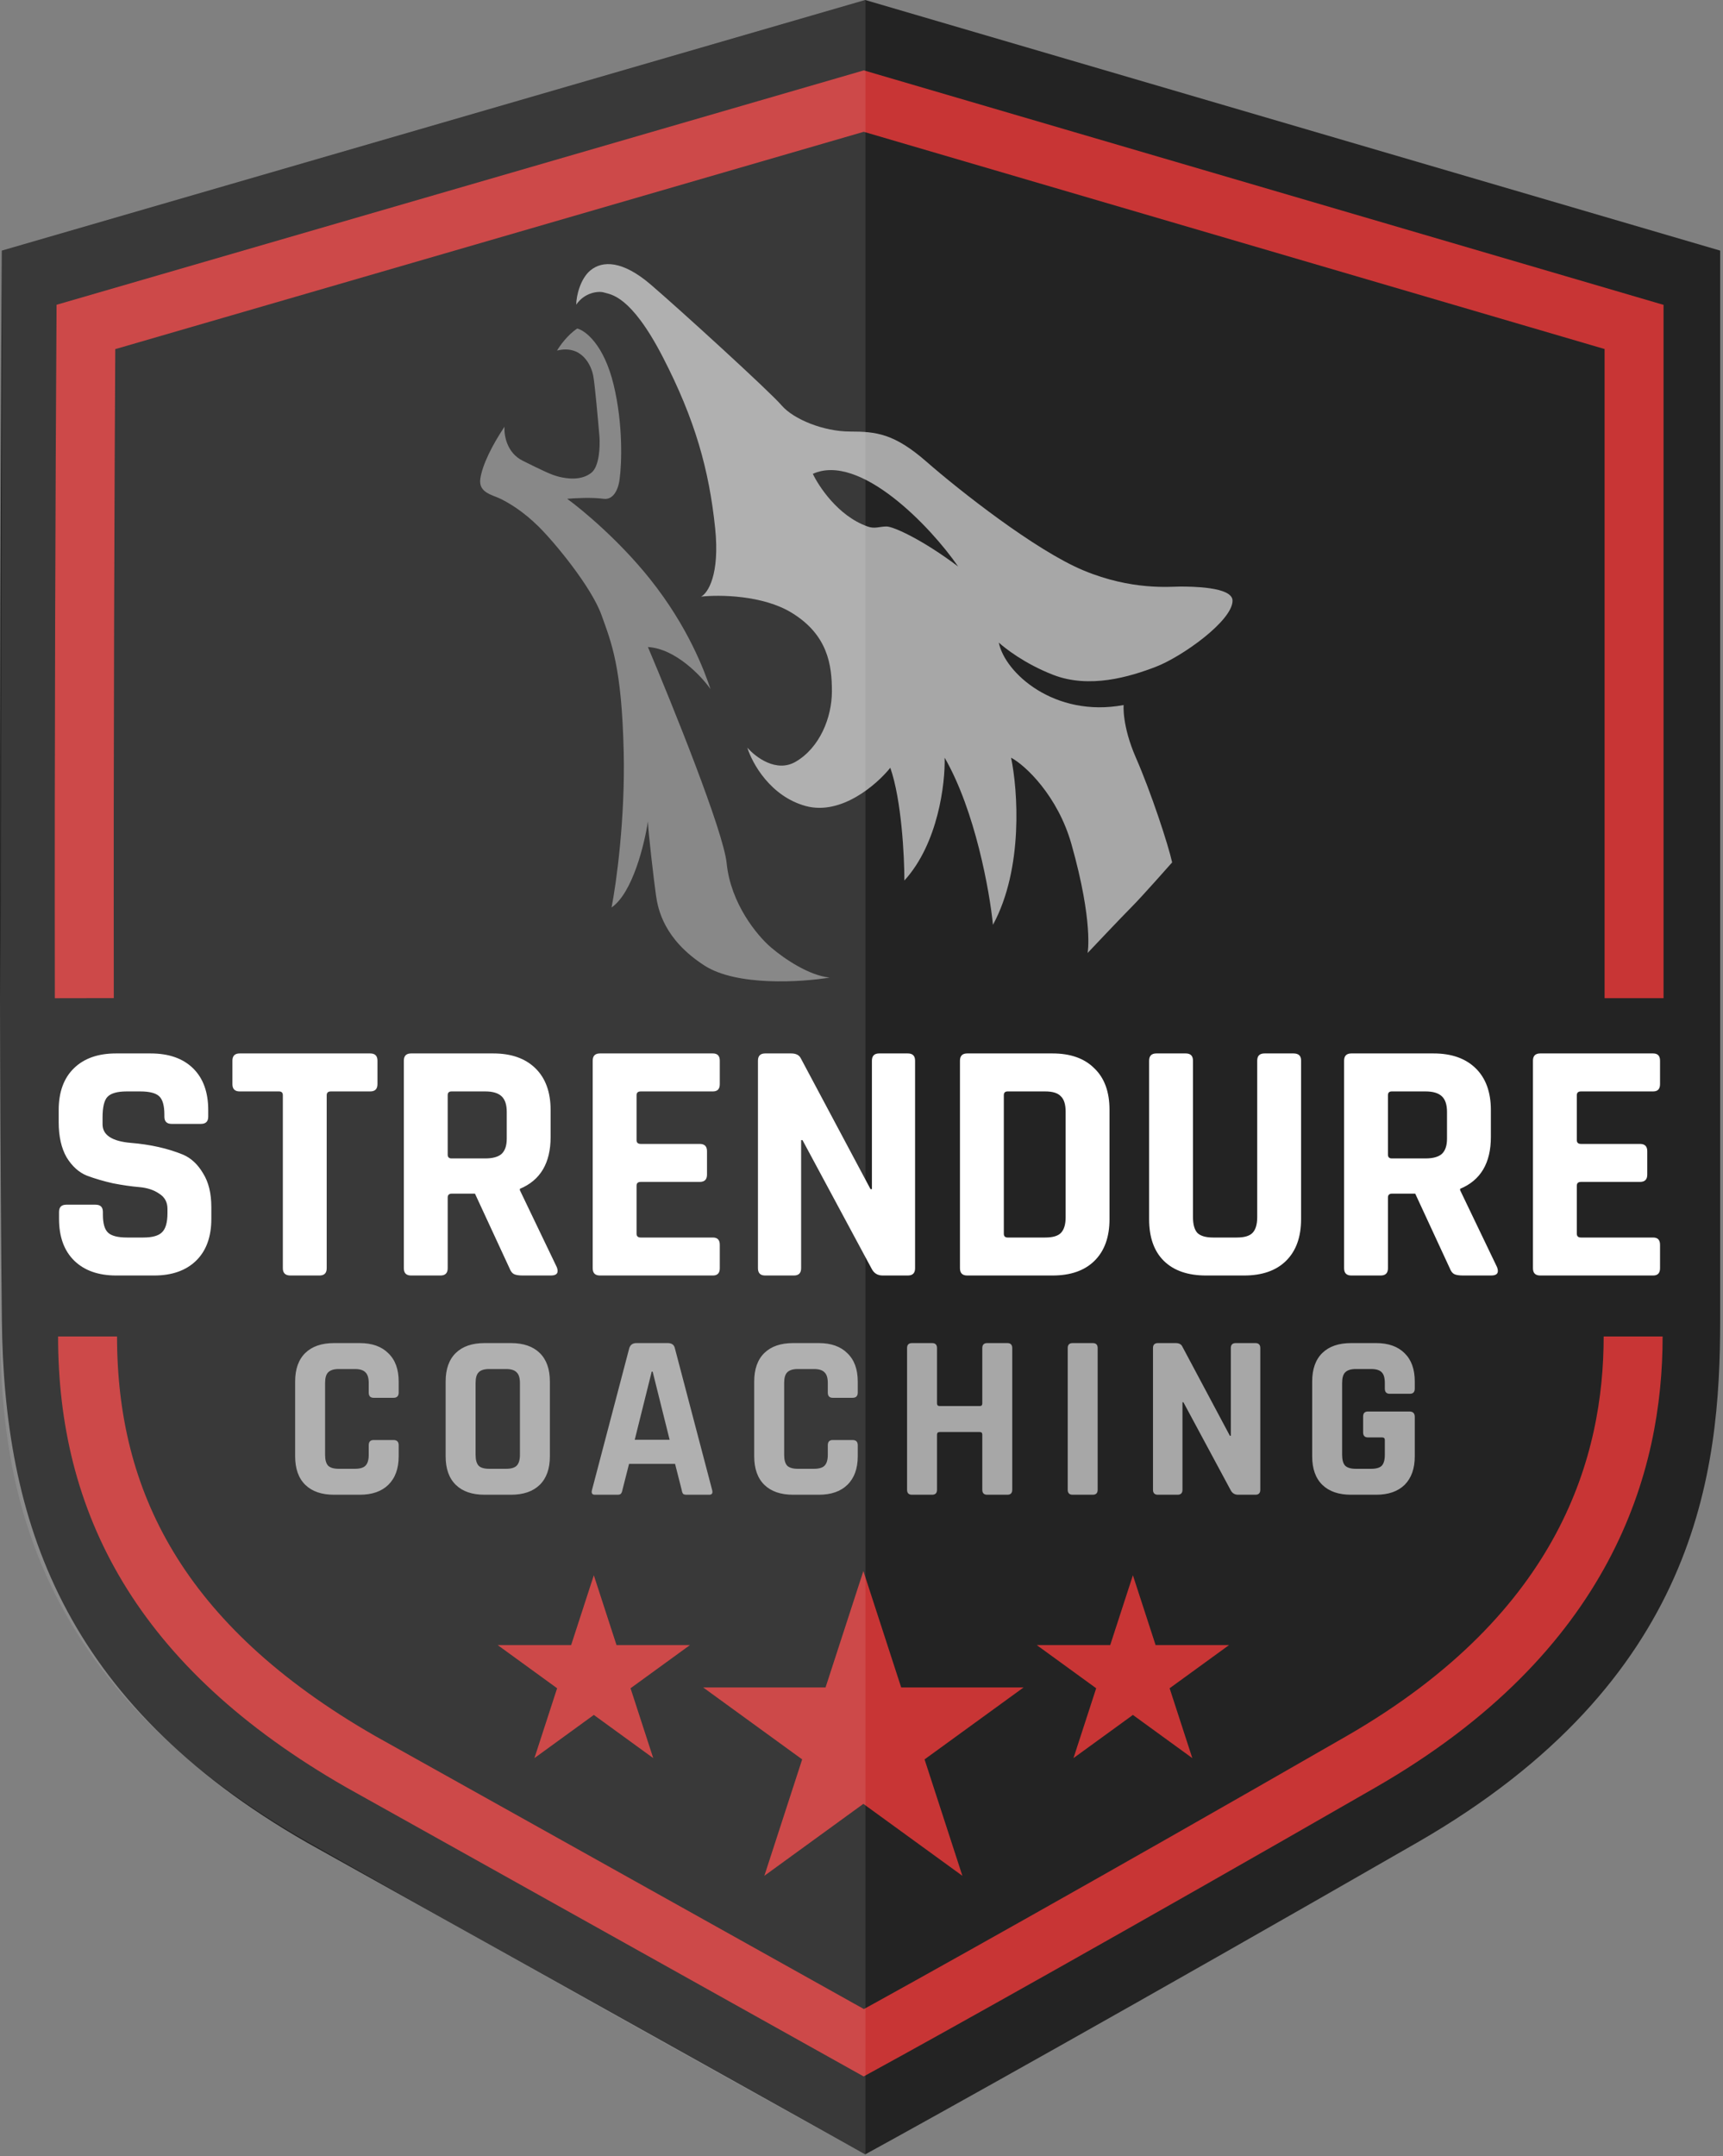 <svg xmlns="http://www.w3.org/2000/svg" fill="none" viewBox="0 0 410 513" height="513" width="410">
<rect x="0" y="0" width="410" height="513" fill="#808080" stroke="none"/>
<path fill="#232323" d="M205.886 0L0.443 59.629C0.109 114.414 -0.359 242.022 0.443 314.178C0.966 361.28 14.473 404.874 73.099 438.446L205.886 512.606C221.754 503.921 270.225 476.929 337.169 438.446C404.114 399.963 409.325 350.256 409.325 314.178V59.629L205.886 0Z"></path>
<path stroke-width="14.03" stroke="#C83535" d="M388.617 318C388.617 348 377.715 388.224 323.828 419.211C263.512 453.894 219.84 478.221 205.543 486.049L85.905 419.211C37.588 391.533 20.836 357 20.836 318M388.839 237.5V77.794L205.543 24.052L20.442 77.794C20.232 112.199 19.964 178.473 20.065 237.5"></path>
<path fill="#C83535" d="M205.443 373.807L214.443 401.506H243.568L220.006 418.625L229.006 446.324L205.443 429.205L181.881 446.324L190.881 418.625L167.319 401.506H196.443L205.443 373.807Z"></path>
<path fill="#C83535" d="M141.305 374.809L146.705 391.428H164.18L150.042 401.7L155.442 418.319L141.305 408.048L127.168 418.319L132.568 401.7L118.43 391.428H135.905L141.305 374.809Z"></path>
<path fill="#C83535" d="M269.582 374.809L274.982 391.428H292.456L278.319 401.7L283.719 418.319L269.582 408.048L255.444 418.319L260.844 401.7L246.707 391.428H264.182L269.582 374.809Z"></path>
<path fill-opacity="0.1" fill="white" d="M205.944 0V512.606C189.92 503.929 140.471 476.463 72.867 438.017C5.263 399.572 -4.57764e-05 349.913 -4.57764e-05 313.871L0.501 59.629L205.944 0Z"></path>
<path fill-opacity="0.6" fill="white" d="M85.609 355.655H79.492C76.536 355.655 74.254 354.87 72.645 353.298C71.036 351.727 70.231 349.463 70.231 346.508V328.717C70.231 325.761 71.036 323.498 72.645 321.926C74.254 320.355 76.536 319.569 79.492 319.569H85.609C88.527 319.569 90.791 320.374 92.399 321.983C94.046 323.554 94.869 325.799 94.869 328.717V331.355C94.869 332.178 94.457 332.59 93.634 332.59H88.92C88.134 332.59 87.741 332.178 87.741 331.355V329.054C87.741 327.857 87.479 327.015 86.956 326.528C86.469 326.005 85.627 325.743 84.43 325.743H80.614C79.454 325.743 78.612 326.005 78.088 326.528C77.602 327.015 77.359 327.857 77.359 329.054V346.171C77.359 347.368 77.602 348.229 78.088 348.752C78.612 349.239 79.454 349.482 80.614 349.482H84.43C85.627 349.482 86.469 349.239 86.956 348.752C87.479 348.229 87.741 347.368 87.741 346.171V343.87C87.741 343.047 88.134 342.635 88.92 342.635H93.634C94.457 342.635 94.869 343.047 94.869 343.87V346.508C94.869 349.426 94.046 351.689 92.399 353.298C90.791 354.87 88.527 355.655 85.609 355.655ZM116.424 349.482H120.409C121.606 349.482 122.448 349.239 122.934 348.752C123.458 348.229 123.72 347.368 123.72 346.171V329.054C123.72 327.857 123.458 327.015 122.934 326.528C122.448 326.005 121.606 325.743 120.409 325.743H116.424C115.227 325.743 114.385 326.005 113.899 326.528C113.412 327.015 113.169 327.857 113.169 329.054V346.171C113.169 347.368 113.412 348.229 113.899 348.752C114.385 349.239 115.227 349.482 116.424 349.482ZM121.587 355.655H115.302C112.346 355.655 110.064 354.87 108.455 353.298C106.846 351.727 106.042 349.463 106.042 346.508V328.717C106.042 325.761 106.846 323.498 108.455 321.926C110.064 320.355 112.346 319.569 115.302 319.569H121.587C124.543 319.569 126.825 320.355 128.434 321.926C130.043 323.498 130.847 325.761 130.847 328.717V346.508C130.847 349.463 130.043 351.727 128.434 353.298C126.825 354.87 124.543 355.655 121.587 355.655ZM146.94 355.655H141.553C140.879 355.655 140.655 355.262 140.879 354.477L149.746 320.748C150.008 319.962 150.569 319.569 151.43 319.569H158.894C159.829 319.569 160.391 319.962 160.578 320.748L169.445 354.477C169.669 355.262 169.445 355.655 168.771 355.655H163.384C162.972 355.655 162.692 355.58 162.542 355.431C162.392 355.244 162.28 354.926 162.205 354.477L160.634 348.303H149.69L148.119 354.477C148.044 354.926 147.913 355.244 147.726 355.431C147.576 355.58 147.314 355.655 146.94 355.655ZM155.078 326.36L151.037 342.579H159.343L155.302 326.36H155.078ZM194.848 355.655H188.73C185.775 355.655 183.492 354.87 181.884 353.298C180.275 351.727 179.47 349.463 179.47 346.508V328.717C179.47 325.761 180.275 323.498 181.884 321.926C183.492 320.355 185.775 319.569 188.73 319.569H194.848C197.766 319.569 200.029 320.374 201.638 321.983C203.284 323.554 204.108 325.799 204.108 328.717V331.355C204.108 332.178 203.696 332.59 202.873 332.59H198.159C197.373 332.59 196.98 332.178 196.98 331.355V329.054C196.98 327.857 196.718 327.015 196.194 326.528C195.708 326.005 194.866 325.743 193.669 325.743H189.853C188.693 325.743 187.851 326.005 187.327 326.528C186.841 327.015 186.598 327.857 186.598 329.054V346.171C186.598 347.368 186.841 348.229 187.327 348.752C187.851 349.239 188.693 349.482 189.853 349.482H193.669C194.866 349.482 195.708 349.239 196.194 348.752C196.718 348.229 196.98 347.368 196.98 346.171V343.87C196.98 343.047 197.373 342.635 198.159 342.635H202.873C203.696 342.635 204.108 343.047 204.108 343.87V346.508C204.108 349.426 203.284 351.689 201.638 353.298C200.029 354.87 197.766 355.655 194.848 355.655ZM221.791 355.655H217.02C216.235 355.655 215.842 355.262 215.842 354.477V320.748C215.842 319.962 216.235 319.569 217.02 319.569H221.791C222.576 319.569 222.969 319.962 222.969 320.748V333.936C222.969 334.348 223.194 334.554 223.643 334.554H233.127C233.539 334.554 233.744 334.348 233.744 333.936V320.748C233.744 319.962 234.137 319.569 234.923 319.569H239.693C240.479 319.569 240.872 319.962 240.872 320.748V354.477C240.872 355.262 240.479 355.655 239.693 355.655H234.923C234.137 355.655 233.744 355.262 233.744 354.477V341.344C233.744 340.933 233.539 340.727 233.127 340.727H223.643C223.194 340.727 222.969 340.933 222.969 341.344V354.477C222.969 355.262 222.576 355.655 221.791 355.655ZM261.197 320.748V354.477C261.197 355.262 260.804 355.655 260.019 355.655H255.248C254.463 355.655 254.07 355.262 254.07 354.477V320.748C254.07 319.962 254.463 319.569 255.248 319.569H260.019C260.804 319.569 261.197 319.962 261.197 320.748ZM280.2 355.655H275.542C274.756 355.655 274.363 355.262 274.363 354.477V320.748C274.363 319.962 274.756 319.569 275.542 319.569H279.751C280.537 319.569 281.06 319.831 281.322 320.355L292.659 341.625H292.883V320.748C292.883 319.962 293.276 319.569 294.062 319.569H298.72C299.506 319.569 299.898 319.962 299.898 320.748V354.477C299.898 355.262 299.506 355.655 298.72 355.655H294.623C293.8 355.655 293.201 355.281 292.827 354.533L281.603 333.656H281.378V354.477C281.378 355.262 280.986 355.655 280.2 355.655ZM327.452 355.655H321.503C318.547 355.655 316.265 354.87 314.656 353.298C313.047 351.727 312.243 349.463 312.243 346.508V328.717C312.243 325.761 313.047 323.498 314.656 321.926C316.265 320.355 318.547 319.569 321.503 319.569H327.452C330.37 319.569 332.633 320.374 334.242 321.983C335.851 323.554 336.655 325.799 336.655 328.717V330.401C336.655 331.224 336.263 331.635 335.477 331.635H330.707C329.921 331.635 329.528 331.224 329.528 330.401V329.054C329.528 327.857 329.285 327.015 328.799 326.528C328.312 326.005 327.47 325.743 326.273 325.743H322.625C321.465 325.743 320.624 326.005 320.1 326.528C319.613 327.015 319.37 327.857 319.37 329.054V346.171C319.37 347.368 319.613 348.229 320.1 348.752C320.624 349.239 321.465 349.482 322.625 349.482H326.273C327.47 349.482 328.312 349.239 328.799 348.752C329.285 348.229 329.528 347.368 329.528 346.171V342.635C329.528 342.224 329.322 342.018 328.911 342.018H325.544C324.758 342.018 324.365 341.625 324.365 340.839V337.023C324.365 336.237 324.758 335.845 325.544 335.845H335.365C336.225 335.845 336.655 336.275 336.655 337.135V346.508C336.655 349.426 335.851 351.689 334.242 353.298C332.633 354.87 330.37 355.655 327.452 355.655Z"></path>
<path fill="white" d="M14.048 290.014V288.37C14.048 287.22 14.623 286.644 15.774 286.644H22.759C23.91 286.644 24.485 287.22 24.485 288.37V289.028C24.485 291.109 24.896 292.534 25.718 293.301C26.539 294.068 28.046 294.451 30.237 294.451H34.1C36.236 294.451 37.715 294.04 38.537 293.219C39.414 292.397 39.852 290.863 39.852 288.617V287.63C39.852 286.042 39.195 284.836 37.88 284.015C36.62 283.138 35.031 282.618 33.113 282.453C31.196 282.289 29.114 281.988 26.868 281.549C24.677 281.056 22.622 280.454 20.705 279.741C18.787 278.974 17.171 277.523 15.856 275.386C14.596 273.195 13.966 270.401 13.966 267.004V264.128C13.966 259.855 15.171 256.54 17.582 254.184C19.992 251.829 23.334 250.651 27.608 250.651H35.825C40.153 250.651 43.523 251.829 45.933 254.184C48.344 256.54 49.549 259.855 49.549 264.128V265.689C49.549 266.84 48.974 267.415 47.823 267.415H40.838C39.688 267.415 39.112 266.84 39.112 265.689V265.196C39.112 263.059 38.702 261.608 37.88 260.841C37.058 260.074 35.551 259.69 33.36 259.69H30.155C27.909 259.69 26.375 260.128 25.553 261.005C24.786 261.827 24.403 263.47 24.403 265.936V267.497C24.403 270.072 26.649 271.551 31.141 271.935C35.798 272.318 39.934 273.249 43.55 274.729C45.467 275.55 47.056 277.03 48.316 279.166C49.631 281.248 50.288 283.933 50.288 287.22V290.014C50.288 294.287 49.083 297.601 46.673 299.957C44.262 302.313 40.92 303.491 36.647 303.491H27.69C23.416 303.491 20.075 302.313 17.664 299.957C15.254 297.601 14.048 294.287 14.048 290.014ZM76.015 303.491H69.112C67.907 303.491 67.304 302.915 67.304 301.765V260.594C67.304 259.992 67.003 259.69 66.4 259.69H57.032C55.882 259.69 55.306 259.115 55.306 257.964V252.376C55.306 251.226 55.882 250.651 57.032 250.651H88.095C89.246 250.651 89.821 251.226 89.821 252.376V257.964C89.821 259.115 89.246 259.69 88.095 259.69H78.727C78.07 259.69 77.741 259.992 77.741 260.594V301.765C77.741 302.915 77.166 303.491 76.015 303.491ZM104.807 303.491H97.822C96.671 303.491 96.096 302.915 96.096 301.765V252.376C96.096 251.226 96.671 250.651 97.822 250.651H117.38C121.653 250.651 124.995 251.829 127.405 254.184C129.816 256.54 131.021 259.855 131.021 264.128V270.538C131.021 276.728 128.583 280.837 123.708 282.864V283.193L132.5 301.518C132.994 302.833 132.528 303.491 131.103 303.491H124.447C123.461 303.491 122.749 303.381 122.311 303.162C121.872 302.943 121.516 302.477 121.242 301.765L113.024 284.015H107.519C106.861 284.015 106.532 284.316 106.532 284.919V301.765C106.532 302.915 105.957 303.491 104.807 303.491ZM107.436 275.633H115.49C117.243 275.633 118.53 275.277 119.352 274.564C120.174 273.797 120.585 272.592 120.585 270.949V264.539C120.585 262.84 120.174 261.608 119.352 260.841C118.53 260.074 117.243 259.69 115.49 259.69H107.436C106.834 259.69 106.532 259.992 106.532 260.594V274.729C106.532 275.331 106.834 275.633 107.436 275.633ZM169.634 303.491H142.762C141.612 303.491 141.037 302.915 141.037 301.765V252.376C141.037 251.226 141.612 250.651 142.762 250.651H169.634C170.73 250.651 171.278 251.226 171.278 252.376V257.964C171.278 259.115 170.73 259.69 169.634 259.69H152.459C151.802 259.69 151.473 259.992 151.473 260.594V271.277C151.473 271.88 151.802 272.181 152.459 272.181H166.512C167.662 272.181 168.237 272.756 168.237 273.907V279.495C168.237 280.645 167.662 281.221 166.512 281.221H152.459C151.802 281.221 151.473 281.522 151.473 282.125V293.547C151.473 294.15 151.802 294.451 152.459 294.451H169.634C170.73 294.451 171.278 295.026 171.278 296.177V301.765C171.278 302.915 170.73 303.491 169.634 303.491ZM188.906 303.491H182.086C180.935 303.491 180.36 302.915 180.36 301.765V252.376C180.36 251.226 180.935 250.651 182.086 250.651H188.249C189.399 250.651 190.166 251.034 190.55 251.801L207.15 282.946H207.478V252.376C207.478 251.226 208.054 250.651 209.204 250.651H216.025C217.175 250.651 217.75 251.226 217.75 252.376V301.765C217.75 302.915 217.175 303.491 216.025 303.491H210.026C208.821 303.491 207.944 302.943 207.396 301.847L190.961 271.277H190.632V301.765C190.632 302.915 190.057 303.491 188.906 303.491ZM239.771 294.451H248.728C250.481 294.451 251.714 294.095 252.426 293.383C253.193 292.616 253.577 291.356 253.577 289.603V264.539C253.577 262.786 253.193 261.553 252.426 260.841C251.714 260.074 250.481 259.69 248.728 259.69H239.771C239.168 259.69 238.867 259.992 238.867 260.594V293.547C238.867 294.15 239.168 294.451 239.771 294.451ZM228.43 301.765V252.376C228.43 251.226 229.006 250.651 230.156 250.651H250.454C254.727 250.651 258.042 251.829 260.397 254.184C262.808 256.485 264.013 259.772 264.013 264.046V290.096C264.013 294.369 262.808 297.684 260.397 300.039C258.042 302.34 254.727 303.491 250.454 303.491H230.156C229.006 303.491 228.43 302.915 228.43 301.765ZM300.889 250.651H307.792C308.997 250.651 309.6 251.199 309.6 252.294V290.096C309.6 294.369 308.394 297.684 305.984 300.039C303.628 302.34 300.314 303.491 296.04 303.491H287.001C282.673 303.491 279.331 302.34 276.975 300.039C274.62 297.738 273.442 294.424 273.442 290.096V252.376C273.442 251.226 274.017 250.651 275.167 250.651H282.152C283.303 250.651 283.878 251.226 283.878 252.376V289.603C283.878 291.356 284.234 292.616 284.946 293.383C285.713 294.095 286.946 294.451 288.644 294.451H294.315C296.068 294.451 297.3 294.095 298.013 293.383C298.78 292.616 299.163 291.356 299.163 289.603V252.376C299.163 251.226 299.738 250.651 300.889 250.651ZM328.547 303.491H321.562C320.412 303.491 319.837 302.915 319.837 301.765V252.376C319.837 251.226 320.412 250.651 321.562 250.651H341.12C345.394 250.651 348.736 251.829 351.146 254.184C353.557 256.54 354.762 259.855 354.762 264.128V270.538C354.762 276.728 352.324 280.837 347.448 282.864V283.193L356.241 301.518C356.734 302.833 356.268 303.491 354.844 303.491H348.188C347.202 303.491 346.489 303.381 346.051 303.162C345.613 302.943 345.257 302.477 344.983 301.765L336.765 284.015H331.259C330.602 284.015 330.273 284.316 330.273 284.919V301.765C330.273 302.915 329.698 303.491 328.547 303.491ZM331.177 275.633H339.23C340.983 275.633 342.271 275.277 343.093 274.564C343.914 273.797 344.325 272.592 344.325 270.949V264.539C344.325 262.84 343.914 261.608 343.093 260.841C342.271 260.074 340.983 259.69 339.23 259.69H331.177C330.574 259.69 330.273 259.992 330.273 260.594V274.729C330.273 275.331 330.574 275.633 331.177 275.633ZM393.375 303.491H366.503C365.352 303.491 364.777 302.915 364.777 301.765V252.376C364.777 251.226 365.352 250.651 366.503 250.651H393.375C394.471 250.651 395.019 251.226 395.019 252.376V257.964C395.019 259.115 394.471 259.69 393.375 259.69H376.2C375.542 259.69 375.214 259.992 375.214 260.594V271.277C375.214 271.88 375.542 272.181 376.2 272.181H390.252C391.403 272.181 391.978 272.756 391.978 273.907V279.495C391.978 280.645 391.403 281.221 390.252 281.221H376.2C375.542 281.221 375.214 281.522 375.214 282.125V293.547C375.214 294.15 375.542 294.451 376.2 294.451H393.375C394.471 294.451 395.019 295.026 395.019 296.177V301.765C395.019 302.915 394.471 303.491 393.375 303.491Z"></path>
<path fill-opacity="0.6" fill="white" d="M140.472 64.353C143.346 61.958 148.137 61.958 154.844 67.707C161.55 73.455 183.107 93.096 185.982 96.45C188.857 99.803 196.043 102.678 202.27 102.678C208.498 102.678 212.81 103.157 220.475 109.864C228.139 116.571 246.343 130.942 257.841 135.733C269.338 140.524 278.44 139.565 280.836 139.565C283.231 139.565 293.291 139.565 293.292 142.919C293.292 147.709 281.269 156.26 275.041 158.655C268.813 161.05 259.232 163.924 250.609 160.571C243.711 157.888 239.112 154.184 237.675 152.906C239.112 160.092 250.896 170.822 267.376 167.756C267.376 167.756 266.943 172.621 270.297 180.286C273.904 188.532 277.962 200.885 278.92 205.197C278.881 205.242 271.728 213.347 269.339 215.736C266.945 218.13 258.81 226.744 258.8 226.755C258.8 226.755 260.236 219.568 254.967 200.885C251.708 189.332 243.948 182.042 240.595 180.286C242.192 187.951 243.565 206.634 236.283 220.047C235.485 212.063 232.068 192.933 224.786 180.286C224.946 186.354 223.253 200.694 215.205 209.508C215.205 203.76 214.534 190.345 211.852 182.68C208.658 186.672 200.163 194.082 191.731 191.783C183.3 189.483 178.957 181.563 177.839 177.89C179.755 180.126 184.737 183.926 189.336 181.244C195.085 177.89 197.959 170.704 197.959 164.476C197.959 158.249 197.001 151.063 188.378 145.794C181.48 141.578 171.132 141.482 166.82 141.961C168.417 141.162 171.323 136.786 170.174 125.672C168.737 111.78 165.383 99.803 157.718 84.953C150.053 70.102 145.262 70.102 143.825 69.623C142.388 69.144 139.034 69.623 137.118 72.498C137.118 70.422 138.098 66.331 140.472 64.353ZM227.992 134.791C221.472 125.317 204.595 107.691 193.417 112.744C194.721 115.481 199.292 122.744 206.445 125.27C208.122 125.902 209.278 125.27 210.955 125.27C212.632 125.27 219.609 128.475 227.992 134.791Z"></path>
<path fill-opacity="0.4" fill="white" d="M137.359 78.168C135.052 79.694 133.194 82.299 132.553 83.412C138.32 81.982 140.723 86.748 141.203 89.608C141.588 91.896 142.324 100.094 142.645 103.907C142.805 106.131 142.645 110.961 140.723 112.487C138.32 114.393 134.956 113.917 133.034 113.44C131.112 112.963 129.19 112.01 124.384 109.627L124.384 109.627C120.54 107.72 119.899 103.43 120.059 101.524C117.176 105.814 114.774 110.58 114.293 113.917C113.812 117.253 117.176 117.73 119.098 118.683C121.021 119.636 124.384 121.543 128.229 125.356C132.073 129.169 140.723 139.655 143.125 146.328C145.528 153.001 147.931 158.721 148.411 178.74C148.796 194.755 146.649 210.198 145.528 215.918C150.526 212.486 153.377 200.824 154.178 195.422C154.178 197.329 155.619 209.721 156.1 213.058C156.58 216.394 158.022 223.544 167.633 229.74C175.321 234.697 190.699 233.712 197.426 232.6C192.621 232.124 186.854 228.311 183.49 225.451C180.127 222.591 173.88 214.965 172.919 205.432C172.15 197.805 160.104 167.936 154.178 153.954C160.713 154.336 166.832 160.786 169.074 163.964C167.633 159.674 163.788 149.188 154.658 137.749C147.354 128.597 138.48 121.225 134.956 118.683C136.718 118.524 140.915 118.302 143.606 118.683C146.297 119.064 147.29 115.664 147.45 113.917C147.931 110.421 148.315 101.047 146.008 91.514C143.702 81.982 139.281 78.645 137.359 78.168Z"></path>
</svg>
